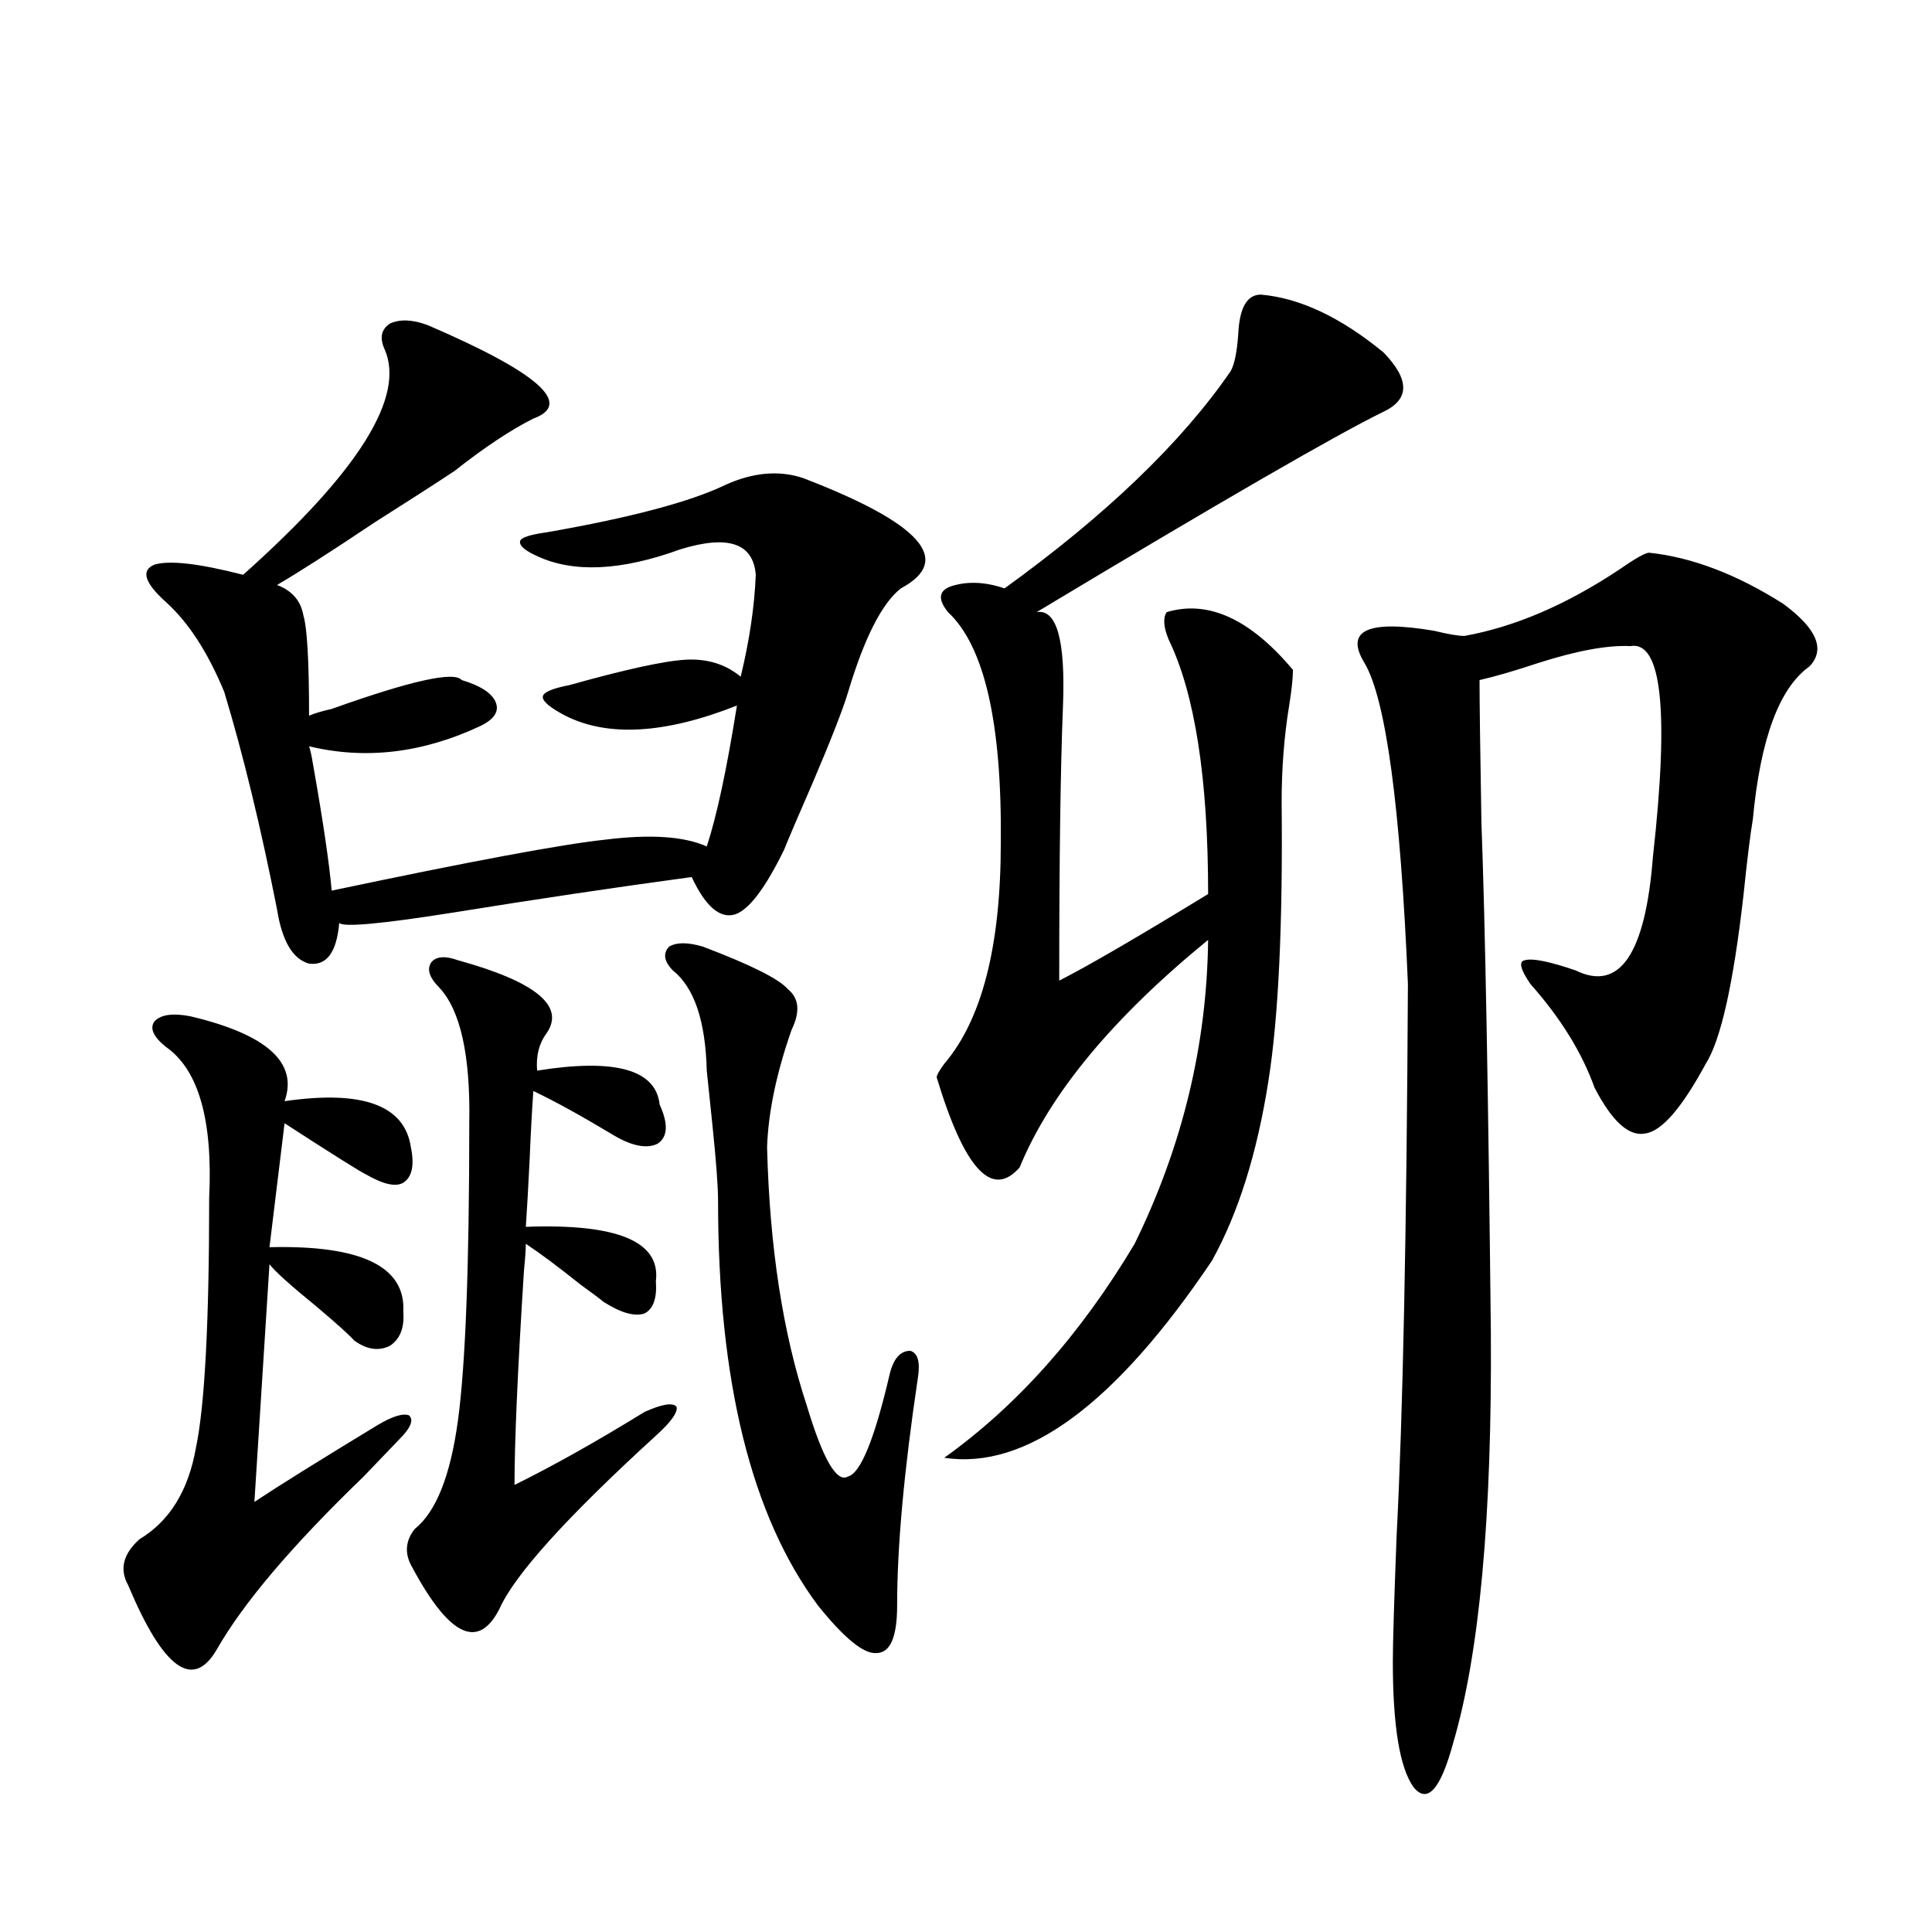 <?xml version="1.0" encoding="utf-8"?>
<!-- Generator: Adobe Illustrator 16.0.0, SVG Export Plug-In . SVG Version: 6.00 Build 0)  -->
<!DOCTYPE svg PUBLIC "-//W3C//DTD SVG 1.1//EN" "http://www.w3.org/Graphics/SVG/1.1/DTD/svg11.dtd">
<svg version="1.1" id="图层_1" xmlns="http://www.w3.org/2000/svg" xmlns:xlink="http://www.w3.org/1999/xlink" x="0px" y="0px"
	 width="1000px" height="1000px" viewBox="0 0 1000 1000" enable-background="new 0 0 1000 1000" xml:space="preserve">
<path d="M98.51,526.023c39.664,9.38,55.928,24.033,48.779,43.945c40.319-5.85,62.102,2.061,65.364,23.73
	c1.951,9.38,0.64,15.532-3.902,18.457c-3.902,2.349-10.412,0.879-19.512-4.395c-2.607-1.167-16.585-9.956-41.95-26.367l-7.805,64.16
	c47.468-1.167,70.562,9.971,69.267,33.398c0.64,8.213-1.631,14.063-6.829,17.578c-5.854,2.939-12.042,2.061-18.536-2.637
	c-2.607-2.925-9.116-8.789-19.512-17.578c-13.658-11.123-21.798-18.457-24.39-21.973l-7.805,123.047
	c12.347-8.198,33.49-21.382,63.413-39.551c7.805-4.683,13.323-6.44,16.585-5.273c2.591,2.349,0.976,6.455-4.878,12.305
	c-3.902,4.106-10.091,10.547-18.536,19.336c-37.072,35.747-62.438,65.63-76.096,89.648c-12.363,21.094-27.652,9.957-45.853-33.398
	c-4.558-8.198-2.607-16.108,5.854-23.73c15.609-9.365,25.365-25.186,29.268-47.461c4.542-21.67,6.829-64.736,6.829-129.199
	c1.951-40.43-5.534-66.494-22.438-78.223c-6.509-5.273-8.46-9.668-5.854-13.184C83.221,525.145,89.395,524.266,98.51,526.023z
	 M221.434,168.309c57.224,24.609,75.44,40.732,54.632,48.34c-11.707,5.864-25.365,14.941-40.974,27.246
	c-9.756,6.455-23.414,15.244-40.975,26.367c-22.774,15.244-39.679,26.079-50.73,32.52c7.805,2.939,12.347,8.213,13.658,15.82
	c1.951,6.455,2.927,23.73,2.927,51.855c2.591-1.167,6.494-2.334,11.707-3.516c40.975-14.639,63.413-19.624,67.315-14.941
	c9.756,2.939,15.609,6.743,17.561,11.426c1.951,4.697-0.655,8.789-7.805,12.305c-29.923,14.063-59.51,17.578-88.778,10.547
	c0.64,1.758,1.295,4.697,1.951,8.789c5.198,29.307,8.445,51.279,9.756,65.918c72.193-15.229,119.341-24.019,141.459-26.367
	c23.414-2.925,40.975-1.758,52.682,3.516c5.198-15.82,10.396-40.127,15.609-72.949c-37.072,14.653-66.675,16.411-88.778,5.273
	c-7.805-4.092-11.707-7.319-11.707-9.668c0-2.334,4.543-4.395,13.658-6.152c29.268-8.198,49.42-12.593,60.486-13.184
	c11.052-0.576,20.487,2.349,28.292,8.789c4.543-18.745,7.149-36.323,7.805-52.734c-1.311-16.396-14.313-20.791-39.023-13.184
	c-30.578,11.138-55.288,12.305-74.145,3.516c-6.509-2.925-9.436-5.562-8.78-7.91c0.641-1.758,5.198-3.213,13.658-4.395
	c43.566-7.607,74.465-15.82,92.681-24.609c14.299-6.44,27.637-7.607,39.999-3.516c61.127,23.442,78.047,42.49,50.73,57.129
	c-9.756,7.622-18.871,25.488-27.316,53.613c-2.606,8.789-8.78,24.609-18.536,47.461c-7.164,16.411-12.042,27.837-14.634,34.277
	c-9.756,19.927-18.216,31.064-25.365,33.398c-7.805,2.349-15.289-4.092-22.438-19.336c-39.023,5.273-80.333,11.426-123.899,18.457
	c-37.072,5.864-56.584,7.622-58.535,5.273c-1.311,15.244-6.509,22.275-15.609,21.094c-8.46-2.334-13.994-11.714-16.585-28.125
	c-8.46-42.764-17.561-80.269-27.316-112.5c-8.46-20.503-18.536-36.035-30.243-46.582c-11.067-9.956-13.018-16.396-5.854-19.336
	c7.805-2.334,23.079-0.576,45.853,5.273c59.831-53.311,84.22-92.285,73.169-116.895c-2.607-5.85-1.631-10.244,2.927-13.184
	C207.12,165.096,213.629,165.384,221.434,168.309z M237.043,497.02c40.319,11.138,55.608,23.73,45.853,37.793
	c-3.902,5.273-5.533,11.729-4.878,19.336c40.319-6.44,61.462-0.576,63.413,17.578c4.543,9.971,4.223,16.699-0.976,20.215
	c-5.854,2.939-13.993,1.182-24.39-5.273c-15.609-9.365-28.947-16.699-39.999-21.973c-0.655,8.789-1.311,20.806-1.951,36.035
	c-0.655,13.486-1.311,24.912-1.951,34.277c47.469-1.758,69.907,7.622,67.315,28.125c0.641,8.789-1.311,14.365-5.854,16.699
	c-5.213,1.758-12.362-0.288-21.463-6.152c-1.311-1.167-5.213-4.092-11.707-8.789c-11.707-9.365-21.143-16.396-28.292-21.094
	c0,2.939-0.335,7.622-0.976,14.063c-3.262,51.567-4.878,88.481-4.878,110.742c20.152-9.956,42.591-22.549,67.315-37.793
	c9.101-4.092,14.634-4.971,16.585-2.637c0.641,2.939-2.927,7.91-10.731,14.941c-46.188,42.188-73.169,72.07-80.974,89.648
	c-11.066,21.671-26.34,14.063-45.852-22.852c-3.262-6.44-2.607-12.593,1.951-18.457c11.051-8.789,18.536-27.534,22.438-56.25
	c3.902-28.701,5.854-79.98,5.854-153.809c0.641-35.156-4.558-58.584-15.609-70.313c-5.213-5.273-6.509-9.668-3.902-13.184
	C225.977,494.974,230.534,494.686,237.043,497.02z M460.452,711.473c1.951-8.198,5.519-12.305,10.731-12.305
	c3.902,1.182,5.198,5.864,3.902,14.063c-7.164,48.052-10.731,87.314-10.731,117.773c0,16.397-3.582,24.609-10.731,24.609
	c-6.509,0.577-16.585-7.621-30.243-24.609c-34.48-46.279-51.706-116.016-51.706-209.18c0-7.607-0.976-20.791-2.927-39.551
	c-1.311-12.305-2.286-21.67-2.927-28.125c-0.655-25.776-6.509-43.066-17.561-51.855c-4.558-4.683-5.213-8.789-1.951-12.305
	c3.902-2.334,9.756-2.334,17.561,0c24.71,9.38,39.344,16.699,43.901,21.973c5.854,4.697,6.494,11.729,1.951,21.094
	c-7.805,22.275-12.042,42.49-12.683,60.645c1.296,51.567,8.125,96.104,20.487,133.594c8.445,28.125,15.609,40.43,21.463,36.914
	C445.483,762.449,452.647,744.871,460.452,711.473z M652.643,152.488c20.152,1.758,41.295,11.729,63.413,29.883
	c13.658,14.063,13.658,24.321,0,30.762c-24.069,11.729-83.9,46.294-179.508,103.711c10.396-1.758,14.954,14.365,13.658,48.34
	c-1.311,32.231-1.951,79.692-1.951,142.383c14.954-7.607,40.64-22.549,77.071-44.824c0-59.766-6.829-103.711-20.487-131.836
	c-2.606-6.44-2.927-11.123-0.976-14.063c21.463-6.44,43.246,3.516,65.364,29.883c0,4.106-0.655,10.259-1.951,18.457
	c-2.606,15.82-3.902,32.52-3.902,50.098c0.641,63.281-1.631,111.333-6.829,144.141c-5.854,37.505-15.609,68.555-29.268,93.164
	c-50.09,74.419-96.263,108.408-138.533,101.953c37.713-26.943,70.563-63.857,98.534-110.742
	c24.71-50.386,37.393-102.832,38.048-157.324c-49.435,40.43-81.949,79.692-97.559,117.773
	c-14.313,16.411-28.627,0.879-42.926-46.582c0-1.167,1.296-3.516,3.902-7.031c19.512-22.852,29.268-60.933,29.268-114.258
	c0.641-62.1-8.46-101.953-27.316-119.531c-5.213-6.44-4.878-10.835,0.976-13.184c8.445-2.925,17.881-2.637,28.292,0.879
	c52.682-38.081,91.705-75.586,117.07-112.5c1.951-3.516,3.247-9.956,3.902-19.336C641.576,159.231,645.479,152.488,652.643,152.488z
	 M853.613,286.082c22.104,2.349,45.197,11.138,69.267,26.367c17.561,12.896,22.104,23.73,13.658,32.52
	c-15.609,11.138-25.365,37.505-29.268,79.102c-1.311,7.622-2.927,20.806-4.878,39.551c-5.213,45.703-11.707,74.707-19.512,87.012
	c-12.362,22.852-22.773,34.868-31.219,36.035c-8.46,1.758-17.24-6.152-26.341-23.73c-6.509-18.154-17.561-36.035-33.17-53.613
	c-5.213-7.607-6.188-11.714-2.927-12.305c3.902-1.167,12.683,0.591,26.341,5.273c22.759,11.138,36.097-8.486,39.999-58.887
	c8.445-75.586,4.543-111.909-11.707-108.984c-11.707-0.576-27.651,2.349-47.804,8.789c-12.362,4.106-22.438,7.031-30.243,8.789
	c0,11.138,0.32,35.747,0.976,73.828c1.951,52.158,3.567,140.049,4.878,263.672c0.641,95.513-5.854,166.402-19.512,212.695
	c-6.509,24.02-13.338,31.641-20.487,22.852c-7.164-9.97-10.731-31.641-10.731-65.039c0-9.379,0.641-31.05,1.951-65.039
	c3.247-62.1,5.198-157.324,5.854-285.645c-3.902-91.982-11.387-147.354-22.438-166.113c-10.411-16.987,1.616-22.549,36.097-16.699
	c7.149,1.758,12.348,2.637,15.609,2.637c26.006-4.683,52.682-16.108,79.998-34.277C846.449,289.021,851.662,286.082,853.613,286.082
	z"/>
</svg>
